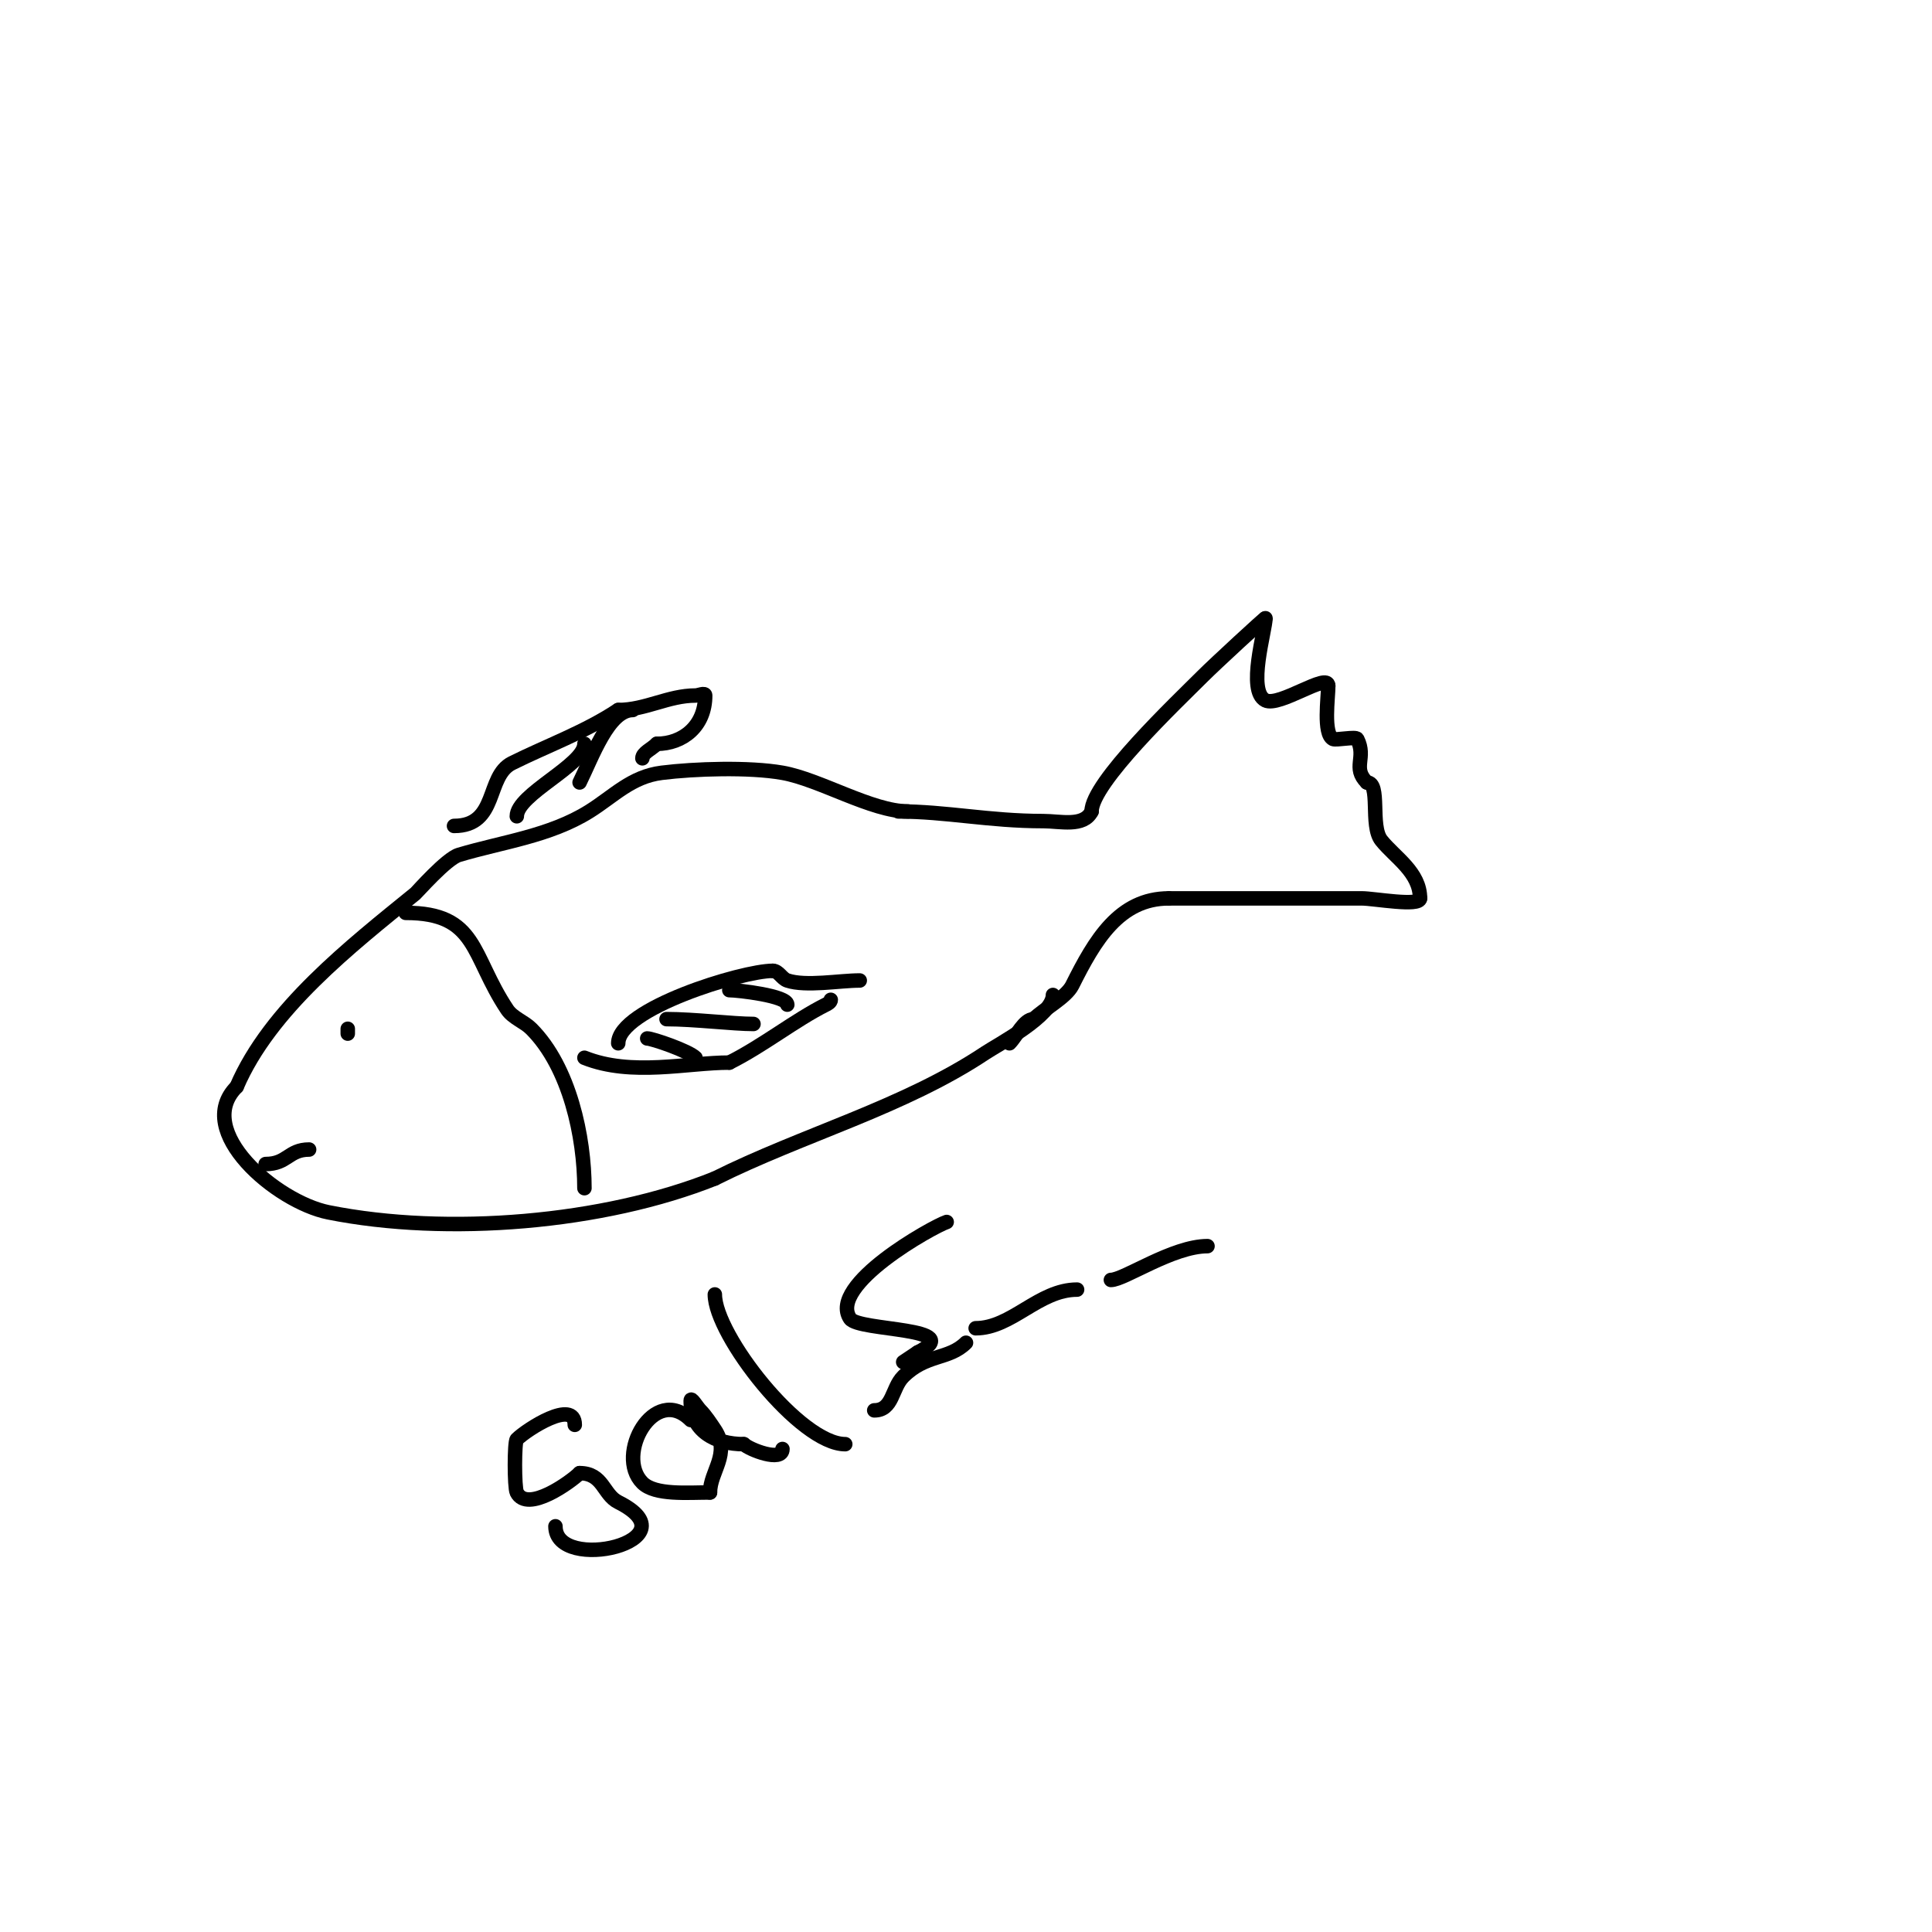 <svg viewBox='0 0 400 400' version='1.1' xmlns='http://www.w3.org/2000/svg' xmlns:xlink='http://www.w3.org/1999/xlink'><g fill='none' stroke='#000000' stroke-width='3' stroke-linecap='round' stroke-linejoin='round'><path d='M188,168c-7.486,0 -18.287,-6.639 -26,-8c-6.9,-1.218 -18.187,-0.852 -25,0c-6.304,0.788 -9.956,4.848 -15,8c-8.22,5.138 -18.051,6.315 -27,9c-2.588,0.776 -8.658,7.722 -9,8c-13.386,10.876 -30.127,23.963 -37,40'/><path d='M49,225c-9.133,9.133 8.253,23.851 19,26c24.642,4.928 56.94,2.224 80,-7'/><path d='M148,244c18.233,-9.117 39.129,-14.753 56,-26c2.542,-1.695 14,-7.71 14,-12'/><path d='M186,168c9.873,0 18.792,2 30,2c3.521,0 8.35,1.3 10,-2'/><path d='M226,168c0,-5.931 17.643,-22.643 23,-28c2.516,-2.516 13,-12.191 13,-12'/><path d='M262,128c0,2.466 -3.863,15.069 0,17c2.862,1.431 13,-5.889 13,-3'/><path d='M275,142c0,2.396 -1.089,9.956 1,11c0.601,0.3 4.72,-0.559 5,0c1.969,3.937 -1.105,5.895 2,9'/><path d='M283,162c2.948,0 0.564,8.955 3,12c2.837,3.547 8,6.572 8,12'/><path d='M294,186c0,1.761 -9.571,0 -12,0c-13.333,0 -26.667,0 -40,0'/><path d='M242,186c-10.27,0 -15.32,8.641 -20,18c-1.25,2.501 -5.953,4.953 -8,7'/><path d='M214,211c-1.985,0 -3.527,3.527 -5,5'/><path d='M94,171c9.19,0 6.532,-10.266 12,-13c6.97,-3.485 15.224,-6.482 22,-11'/><path d='M128,147c5.663,0 10.358,-3 16,-3c0.667,0 2,-0.667 2,0c0,6.396 -4.69,10 -10,10'/><path d='M136,154c-1.106,1.106 -3,1.868 -3,3'/><path d='M107,169c0,-4.564 14,-10.606 14,-15'/><path d='M120,162c2.578,-5.156 5.973,-15 11,-15'/><path d='M121,219c9.773,3.909 21.324,1 30,1'/><path d='M151,220c7.004,-3.502 13.593,-8.796 20,-12c0.422,-0.211 1,-0.529 1,-1'/><path d='M128,216c0,-7.113 25.609,-15 32,-15'/><path d='M160,201c1.202,0 1.86,1.62 3,2c3.857,1.286 10.834,0 15,0'/><path d='M138,211c5.678,0 13.877,1 18,1'/><path d='M151,205c1.817,0 12,1.171 12,3'/><path d='M163,208'/><path d='M134,215c1.005,0 8.557,2.557 10,4'/><path d='M68,222'/><path d='M72,213l0,1'/><path d='M119,295c0,-5.469 -9.956,0.956 -12,3c-0.526,0.526 -0.521,9.958 0,11c2.191,4.382 11.32,-2.32 13,-4'/><path d='M120,305c4.898,0 4.868,4.434 8,6c16.062,8.031 -13,14.84 -13,5'/><path d='M115,316'/><path d='M143,294c-7.547,-7.547 -15.737,7.263 -10,13c2.614,2.614 9.368,2 14,2'/><path d='M147,309c0,-4.37 4.331,-8.003 1,-13c-0.888,-1.333 -1.954,-2.954 -3,-4c-0.667,-0.667 -2,-2.943 -2,-2c0,6.233 5.018,9 11,9'/><path d='M154,299c1.08,1.08 8,3.837 8,1'/><path d='M148,268c0,8.378 17.651,31 27,31'/><path d='M181,292c3.914,0 3.597,-4.597 6,-7c4.745,-4.745 9.43,-3.43 13,-7'/><path d='M202,275c7.485,0 13.069,-8 21,-8'/><path d='M230,265c2.736,0 12.761,-7 20,-7'/><path d='M55,241c4.509,0 4.731,-3 9,-3'/><path d='M64,238'/><path d='M84,189c14.918,0 13.489,8.733 21,20c1.184,1.776 3.491,2.491 5,4c7.948,7.948 11,22.445 11,33'/><path d='M196,253c-2.85,0.95 -24.64,13.039 -20,20c1.757,2.635 24.454,1.773 14,7'/><path d='M190,280l-3,2'/></g>
</svg>